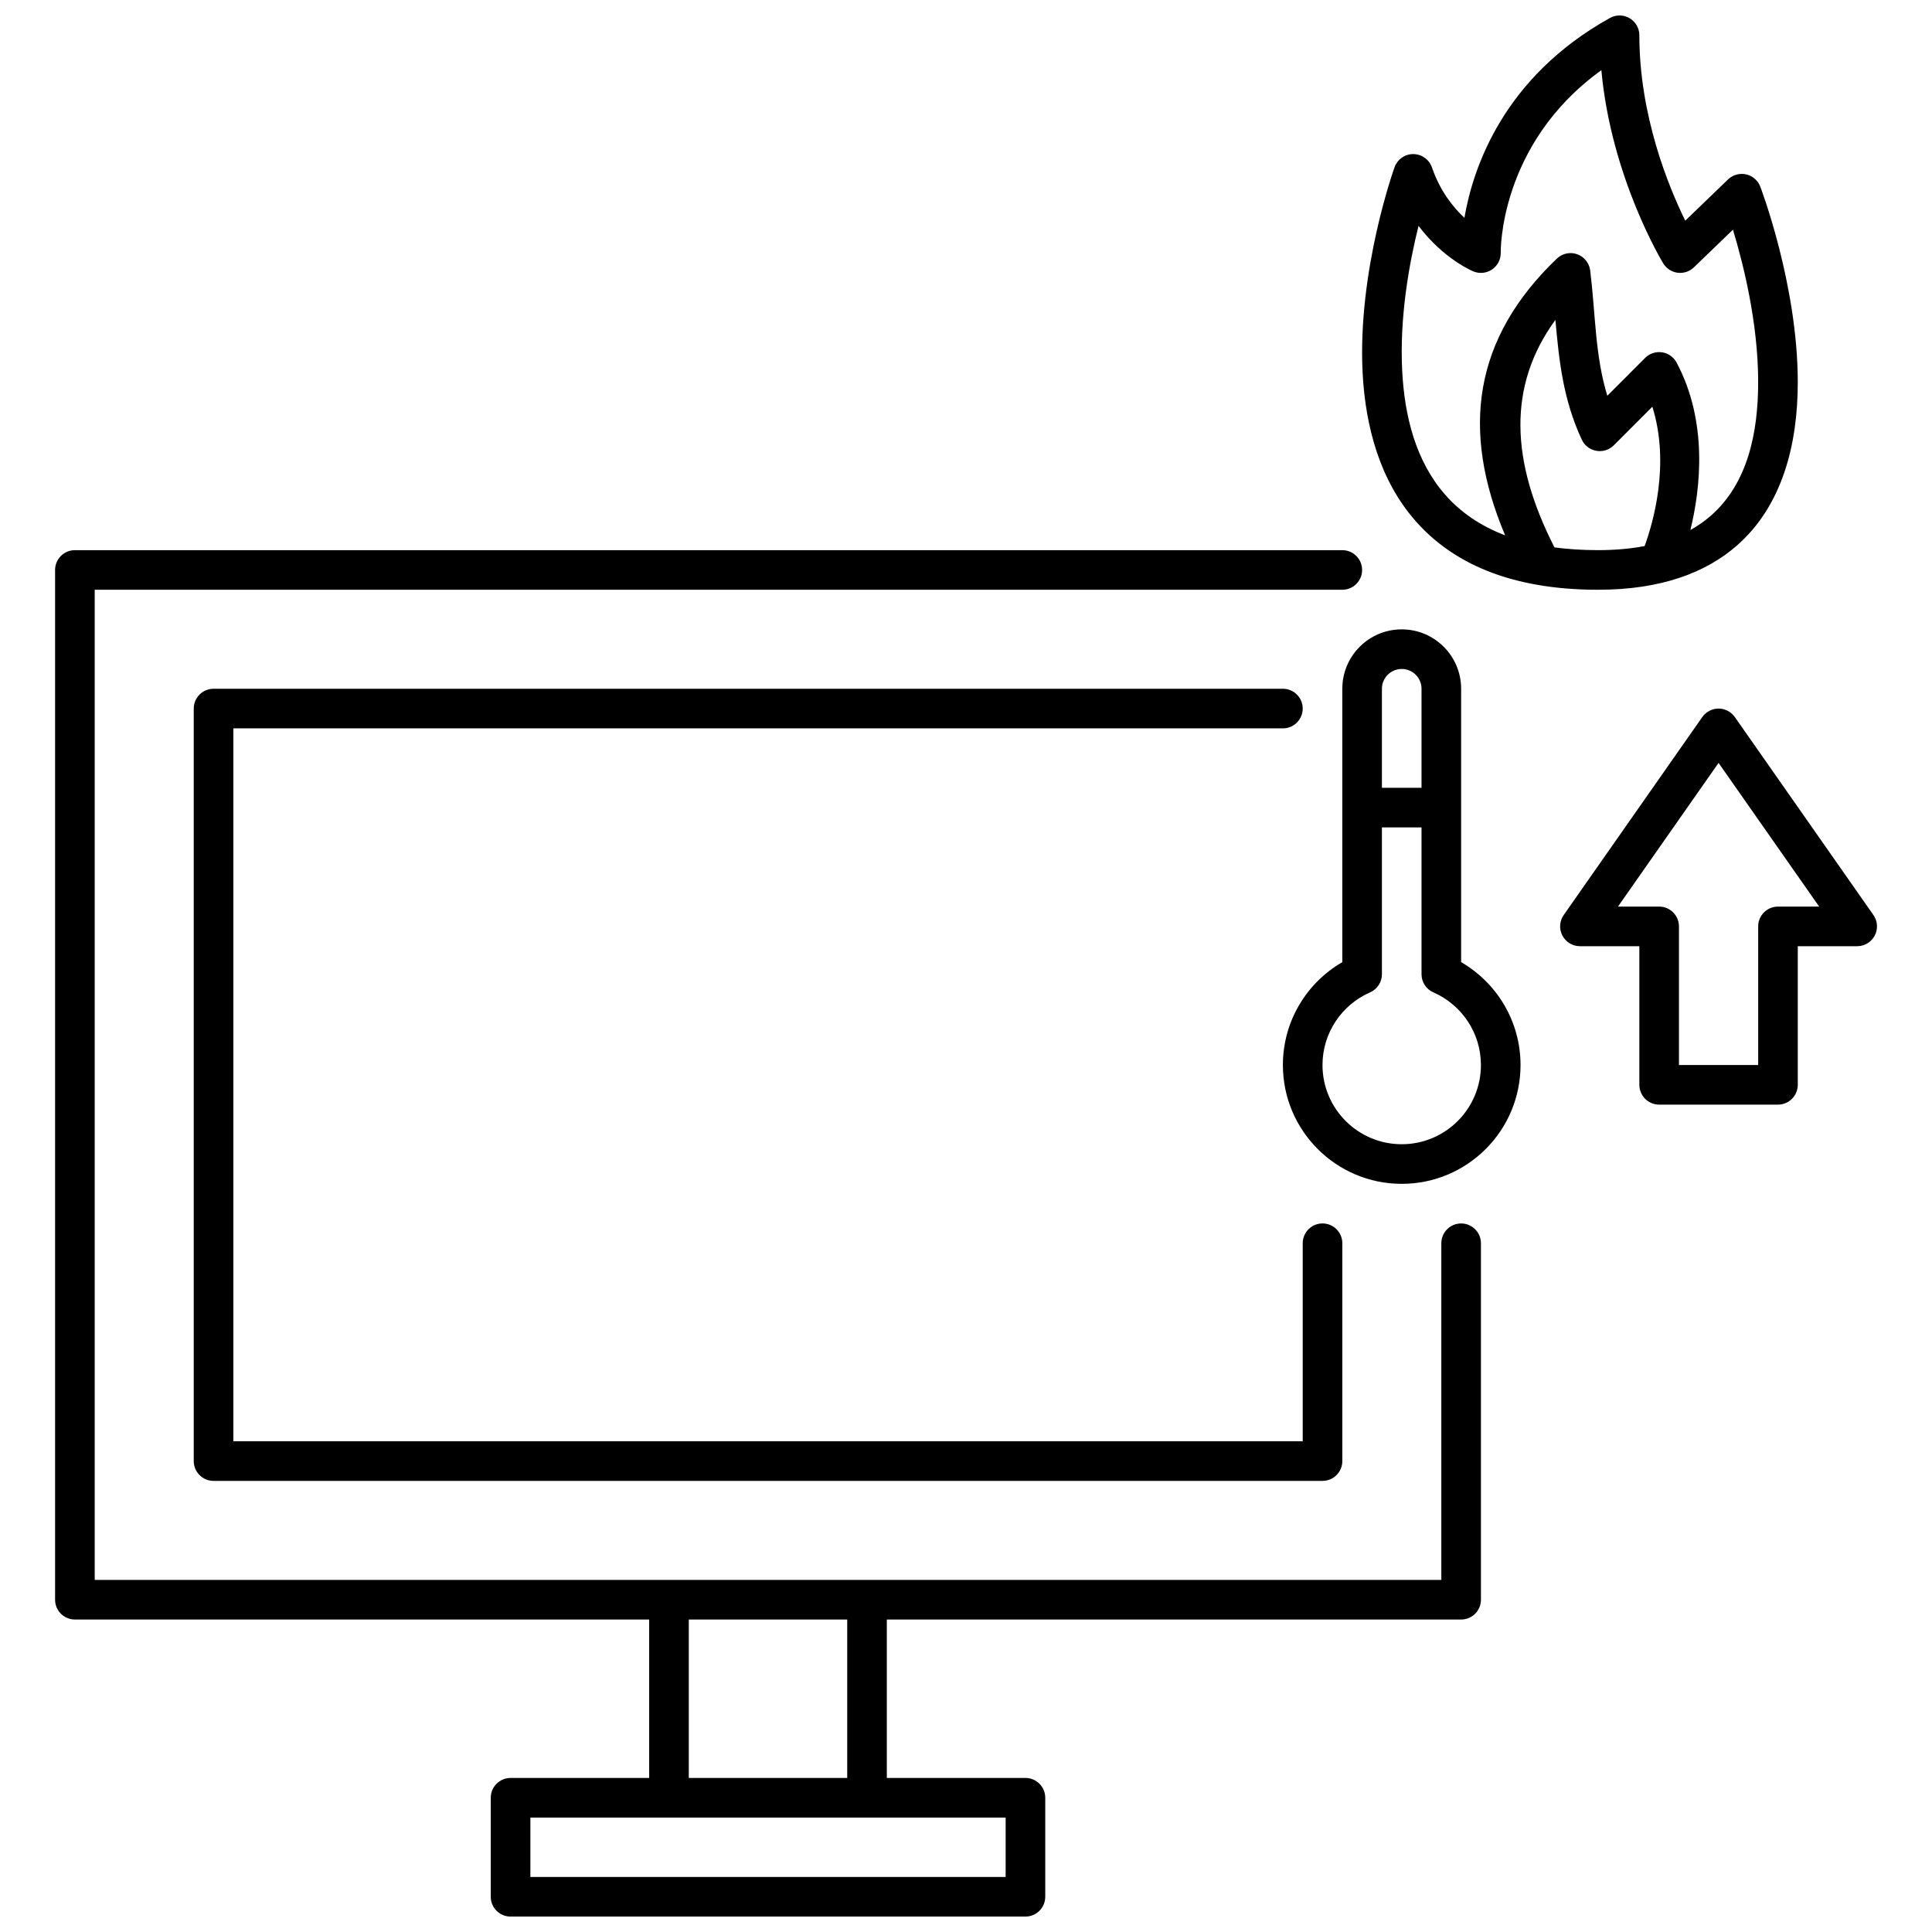 <?xml version="1.0" encoding="UTF-8"?>
<!-- Uploaded to: SVG Repo, www.svgrepo.com, Generator: SVG Repo Mixer Tools -->
<svg width="800px" height="800px" version="1.1" viewBox="144 144 512 512" xmlns="http://www.w3.org/2000/svg">
 <defs>
  <clipPath id="a">
   <path d="m158 148.09h484v503.81h-484z"/>
  </clipPath>
 </defs>
 <g clip-path="url(#a)">
  <path d="m316.04 573.19v41.984h-36.734c-2.898 0-5.25 2.352-5.25 5.25v26.238c0 2.898 2.352 5.25 5.25 5.25h136.45c2.894 0 5.246-2.352 5.246-5.25v-26.238c0-2.898-2.352-5.25-5.246-5.25h-36.738v-41.984h152.2c2.894 0 5.246-2.352 5.246-5.246v-94.465c0-2.898-2.352-5.25-5.246-5.25-2.898 0-5.25 2.352-5.25 5.25v89.215h-356.87v-262.4h330.63c2.894 0 5.246-2.352 5.246-5.25 0-2.894-2.352-5.246-5.246-5.246h-335.88c-2.898 0-5.25 2.352-5.25 5.246v272.9c0 2.894 2.352 5.246 5.25 5.246zm94.465 52.48h-125.95v15.746h125.95zm-41.984-52.48h-41.984v41.984h41.984zm115.46-246.66h-283.39c-2.894 0-5.246 2.352-5.246 5.25v199.42c0 2.898 2.352 5.25 5.246 5.25h293.89c2.898 0 5.25-2.352 5.25-5.25v-57.727c0-2.898-2.352-5.25-5.25-5.25-2.894 0-5.246 2.352-5.246 5.25v52.48h-283.39v-188.93h278.14c2.898 0 5.25-2.352 5.25-5.246 0-2.898-2.352-5.25-5.25-5.25zm47.234 72.445v-72.445c0-8.691-7.055-15.742-15.746-15.742s-15.742 7.051-15.742 15.742v72.445c-9.406 5.445-15.746 15.617-15.746 27.266 0 17.383 14.109 31.488 31.488 31.488 17.383 0 31.488-14.105 31.488-31.488 0-11.637-6.34-21.82-15.742-27.266zm-10.496-35.707v38.918c0 2.09 1.238 3.977 3.148 4.805 7.41 3.246 12.594 10.645 12.594 19.25 0 11.59-9.402 20.992-20.992 20.992-11.586 0-20.992-9.402-20.992-20.992 0-8.605 5.188-16.004 12.598-19.25 1.91-0.828 3.148-2.715 3.148-4.805v-38.918zm57.727 31.484v36.738c0 2.898 2.352 5.246 5.25 5.246h31.488c2.894 0 5.246-2.348 5.246-5.246v-36.738h15.746c1.953 0 3.746-1.09 4.648-2.82 0.914-1.734 0.777-3.832-0.348-5.438l-36.734-52.48c-0.988-1.395-2.594-2.234-4.305-2.234-1.711 0-3.316 0.84-4.301 2.234l-36.738 52.48c-1.121 1.605-1.258 3.703-0.348 5.438 0.906 1.73 2.699 2.82 4.652 2.82zm10.496-5.246c0-2.898-2.352-5.25-5.246-5.25h-10.918l26.66-38.078 26.66 38.078h-10.914c-2.898 0-5.25 2.352-5.25 5.25v36.734h-20.992zm-68.223-36.734h-10.496v-26.242c0-2.898 2.352-5.246 5.246-5.246 2.898 0 5.25 2.348 5.25 5.246zm89.773-159.32c-0.641-1.648-2.047-2.867-3.769-3.242-1.723-0.379-3.516 0.125-4.773 1.34l-11.336 10.93c-4.473-9.102-12.168-27.859-12.168-49.133 0-1.859-0.984-3.578-2.59-4.523-1.598-0.945-3.582-0.965-5.207-0.062-28.289 15.742-36.305 39.77-38.562 52.961-3.035-2.812-6.457-7.125-8.605-13.352-0.727-2.098-2.699-3.516-4.926-3.535-2.223-0.023-4.207 1.363-4.973 3.453 0 0-9.879 27.277-8.473 54.547 0.746 14.305 4.609 28.551 14.066 39.277 9.457 10.738 24.57 18.18 48.324 18.18 16.875 0 28.633-4.609 36.734-11.664 12.125-10.559 16.219-26.941 16.195-43.441-0.02-25.871-9.938-51.734-9.938-51.734zm-30.648 95.262c2.152-5.879 6.844-21.664 2.047-36.926l-10.223 10.234c-1.219 1.207-2.941 1.754-4.629 1.449-1.691-0.297-3.117-1.398-3.844-2.949-4.953-10.633-6.016-20.836-7-31.742-12.805 17.582-11.828 37.586-0.242 60.289 3.559 0.473 7.391 0.727 11.547 0.727 4.543 0 8.648-0.379 12.344-1.082zm12.133-4.25c1.973-1.102 3.758-2.352 5.363-3.75 9.855-8.586 12.605-22.113 12.594-35.527-0.008-15.66-3.957-31.332-6.684-40.316l-10.352 9.984c-1.145 1.102-2.727 1.625-4.301 1.426s-2.981-1.113-3.812-2.465c0 0-13.781-22.496-16.406-51.211-27.246 19.617-26.668 48.332-26.668 48.332 0.043 1.785-0.82 3.465-2.289 4.473-1.469 1.008-3.348 1.195-4.996 0.504 0 0-7.828-3.191-14.496-12.059-2.422 9.695-5.078 24.066-4.332 38.434 0.617 11.934 3.555 23.934 11.449 32.887 3.957 4.481 9.141 8.152 15.828 10.695-11.797-27.93-8.375-52.207 13.707-73.336 1.438-1.375 3.527-1.828 5.394-1.156 1.871 0.672 3.203 2.34 3.445 4.305 1.449 11.816 1.25 22.43 4.535 33.199l10.023-10.035c1.184-1.176 2.844-1.723 4.492-1.48 1.648 0.254 3.074 1.262 3.852 2.731 8.344 15.699 6.34 33.336 3.652 44.367z" fill-rule="evenodd"/>
 </g>
</svg>